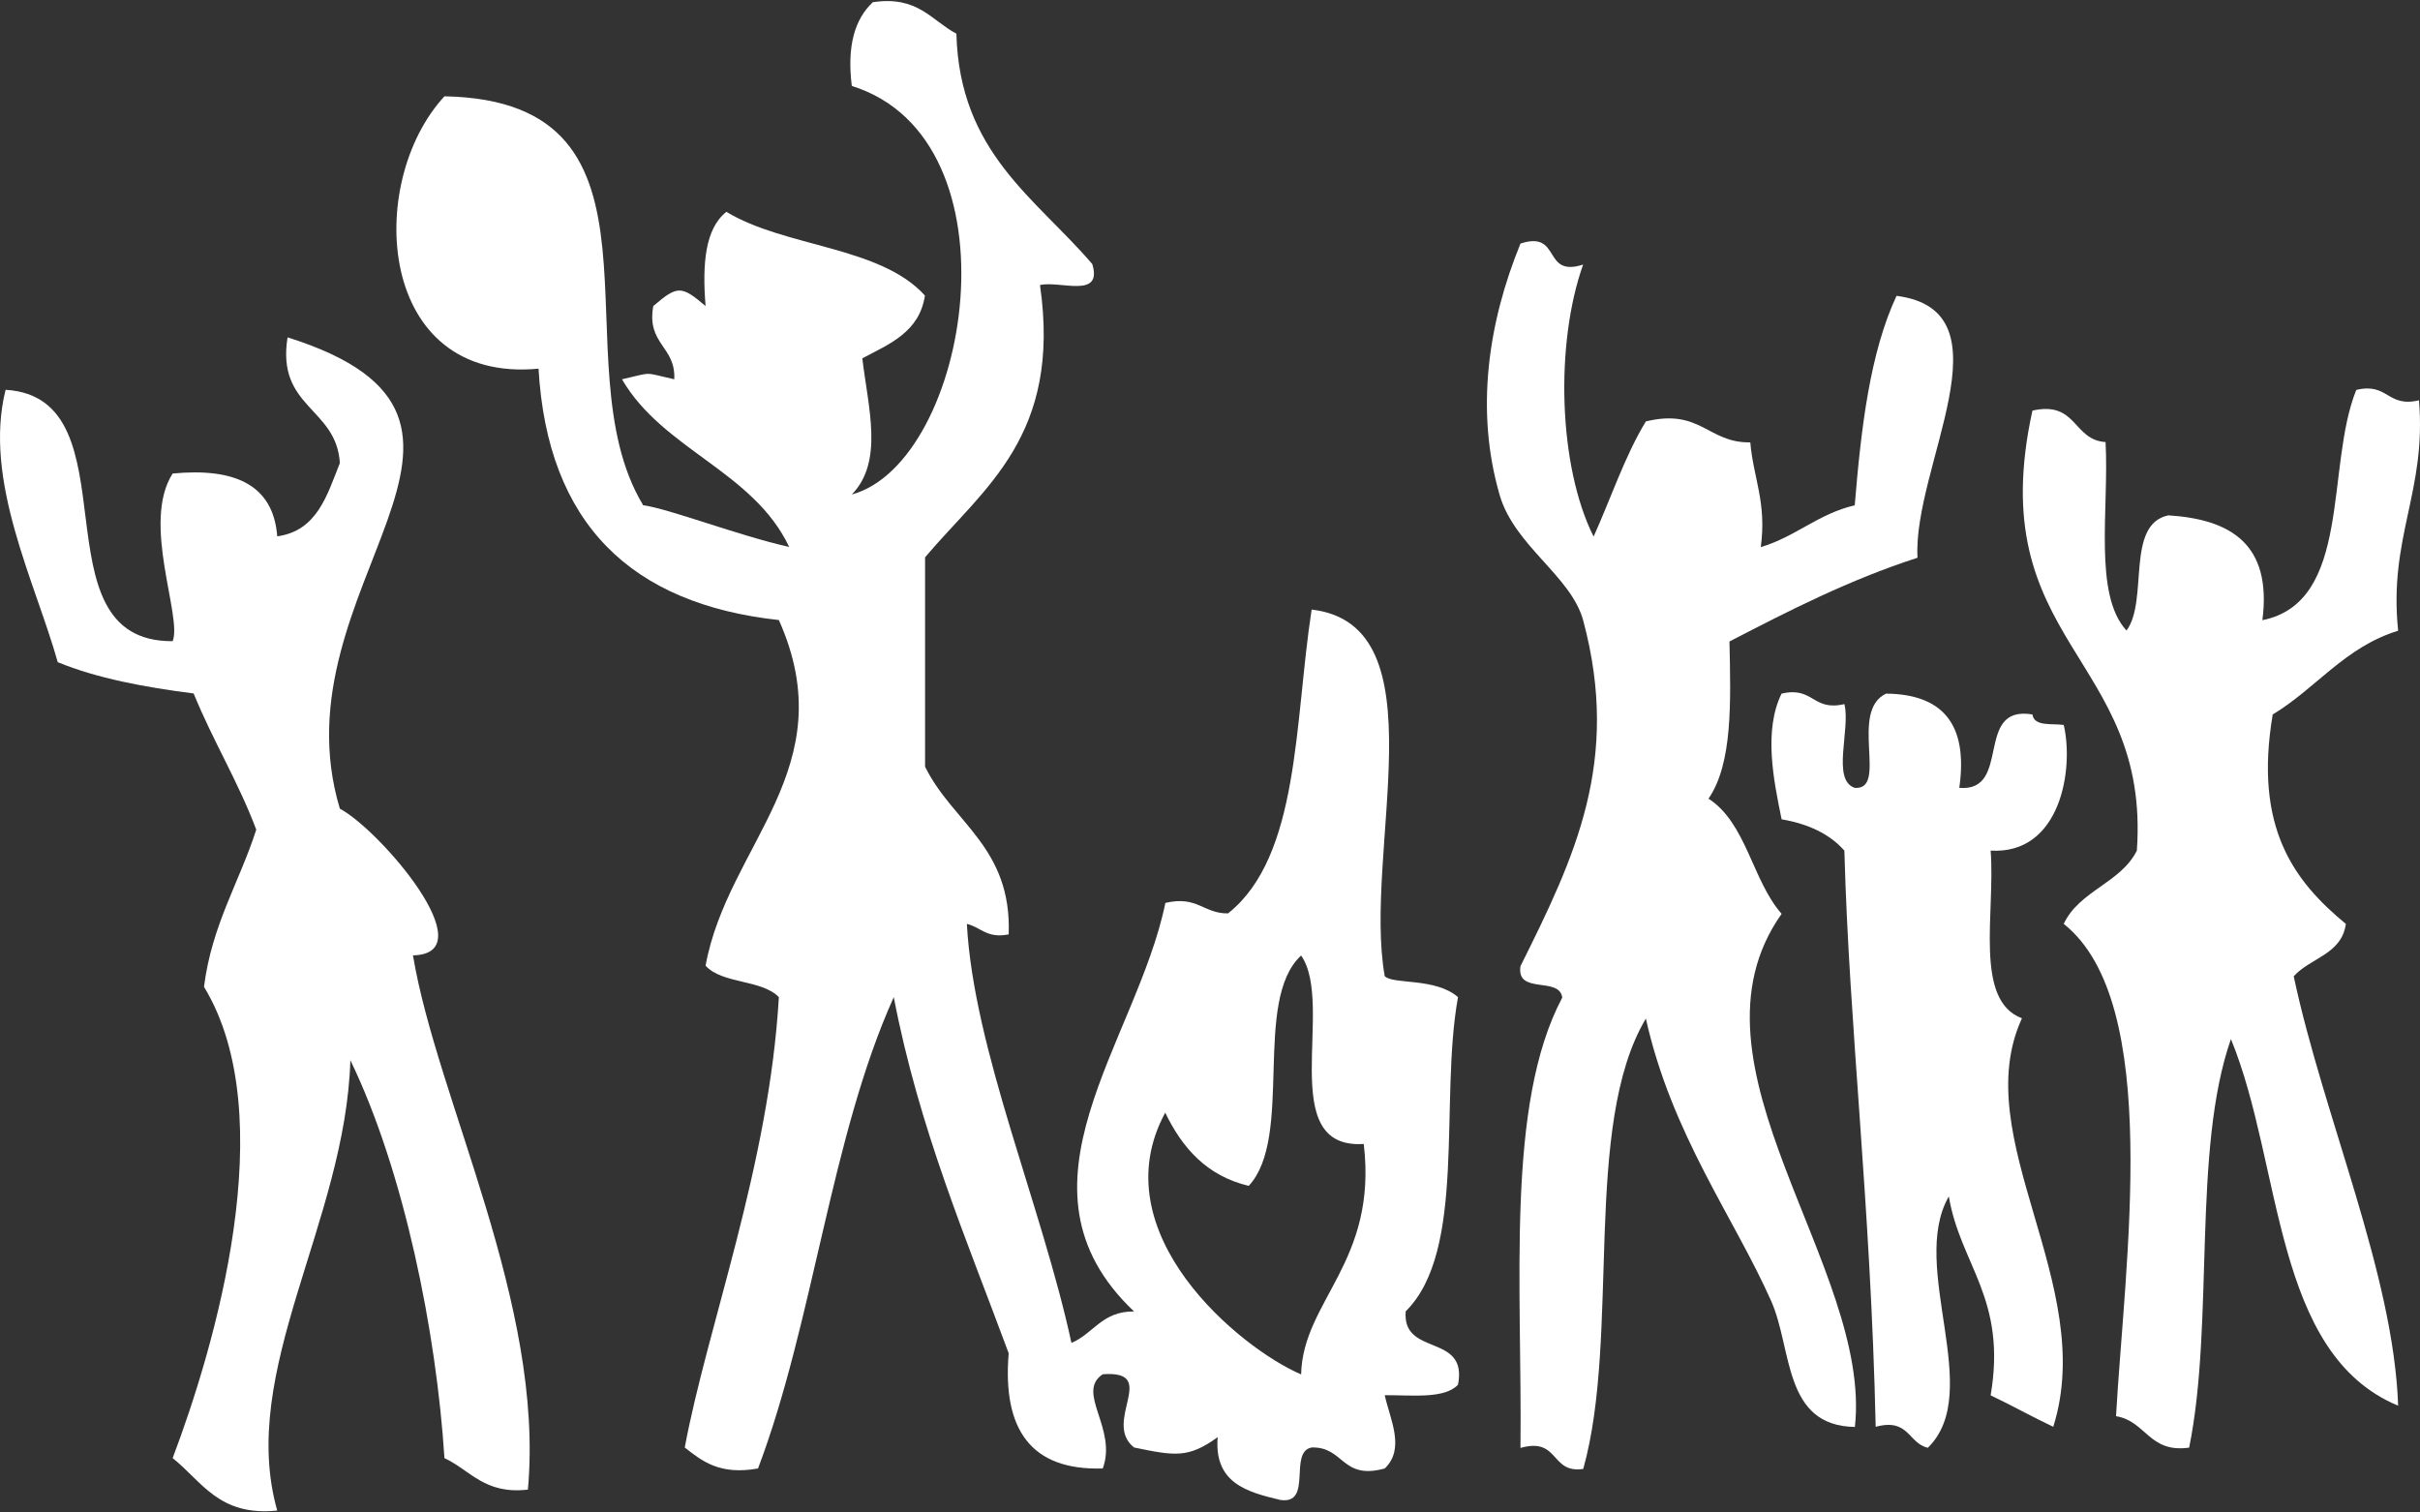 <?xml version="1.0" encoding="UTF-8"?>
<svg xmlns="http://www.w3.org/2000/svg" xmlns:xlink="http://www.w3.org/1999/xlink" width="64px" height="40px" viewBox="0 0 64 40" version="1.1">
<rect x="0" y="0" width="64" height="40" fill="#333333" stroke="none"/>
<g id="surface1">
<path style=" stroke:none;fill-rule:evenodd;fill:rgb(100%,100%,100%);fill-opacity:1;" d="M 41.871 6.988 C 41.125 9.074 41.207 12.32 42.145 14.191 C 42.605 13.172 42.969 12.062 43.527 11.145 C 44.98 10.793 45.164 11.719 46.289 11.699 C 46.367 12.637 46.727 13.289 46.566 14.469 C 47.488 14.195 48.082 13.59 49.051 13.363 C 49.219 11.316 49.453 9.332 50.156 7.824 C 53.242 8.219 50.578 12.359 50.711 14.75 C 48.902 15.336 47.316 16.148 45.738 16.965 C 45.773 18.566 45.824 20.191 45.184 21.121 C 46.188 21.773 46.34 23.285 47.117 24.168 C 44.293 28.156 49.52 33.512 49.055 37.738 C 47.156 37.707 47.406 35.691 46.844 34.414 C 45.859 32.195 44.211 30.004 43.527 26.938 C 41.84 29.77 42.859 35.316 41.871 38.848 C 40.996 38.98 41.242 38 40.211 38.293 C 40.258 34 39.812 29.215 41.316 26.383 C 41.242 25.812 40.094 26.316 40.211 25.551 C 41.648 22.668 42.867 20.129 41.871 16.414 C 41.555 15.234 40.051 14.441 39.66 13.09 C 39.012 10.859 39.355 8.535 40.211 6.441 C 41.305 6.086 40.777 7.352 41.871 6.996 Z M 41.871 6.988 "/>
<path style=" stroke:none;fill-rule:evenodd;fill:rgb(100%,100%,100%);fill-opacity:1;" d="M 10.922 25.27 C 11.559 29.082 14.406 34.488 13.961 39.395 C 12.816 39.527 12.445 38.887 11.754 38.562 C 11.543 35.242 10.688 30.977 9.266 28.039 C 9.137 32.324 6.285 36.266 7.332 39.949 C 5.789 40.109 5.34 39.176 4.566 38.562 C 5.676 35.629 7.477 29.52 5.395 26.098 C 5.602 24.457 6.328 23.34 6.777 21.941 C 6.297 20.668 5.629 19.586 5.121 18.34 C 3.816 18.172 2.57 17.941 1.527 17.512 C 0.934 15.398 -0.453 12.707 0.148 10.309 C 3.625 10.516 0.852 16.984 4.566 16.957 C 4.828 16.312 3.73 13.828 4.566 12.523 C 6.199 12.367 7.227 12.812 7.332 14.184 C 8.383 14.039 8.648 13.105 8.988 12.246 C 8.898 10.77 7.305 10.793 7.605 8.922 C 14.57 11.113 7.215 15.492 8.988 21.387 C 10.043 21.945 12.863 25.227 10.922 25.266 Z M 10.922 25.27 "/>
<path style=" stroke:none;fill-rule:evenodd;fill:rgb(100%,100%,100%);fill-opacity:1;" d="M 47.117 18.344 C 47.965 18.145 47.93 18.82 48.777 18.621 C 48.945 19.281 48.43 20.629 49.051 20.836 C 49.945 20.906 48.891 18.812 49.879 18.344 C 51.336 18.359 52.062 19.109 51.816 20.836 C 53.219 20.953 52.195 18.633 53.75 18.895 C 53.797 19.219 54.254 19.129 54.578 19.172 C 54.852 20.34 54.496 22.605 52.645 22.496 C 52.773 24.125 52.195 26.457 53.473 26.93 C 52.016 30.098 55.488 33.965 54.301 37.734 C 53.738 37.469 53.207 37.168 52.645 36.902 C 53.082 34.34 51.844 33.457 51.539 31.641 C 50.469 33.504 52.496 36.812 50.984 38.289 C 50.461 38.168 50.488 37.496 49.605 37.734 C 49.473 31.812 48.902 27.16 48.777 22.496 C 48.387 22.055 47.824 21.789 47.117 21.668 C 46.902 20.621 46.637 19.32 47.117 18.34 Z M 47.117 18.344 "/>
<path style=" stroke:none;fill-rule:evenodd;fill:rgb(100%,100%,100%);fill-opacity:1;" d="M 62.316 10.312 C 63.16 10.109 63.129 10.789 63.973 10.586 C 64.176 13.008 63.164 14.207 63.422 16.68 C 62.012 17.113 61.254 18.203 60.105 18.895 C 59.598 21.898 60.676 23.309 62.039 24.434 C 61.93 25.242 61.094 25.332 60.66 25.82 C 61.457 29.555 63.301 33.68 63.422 37.176 C 60.102 35.797 60.371 30.816 59 27.48 C 57.969 30.418 58.566 34.984 57.895 38.285 C 56.828 38.434 56.758 37.582 55.961 37.453 C 56.188 33.402 57.203 26.516 54.578 24.434 C 54.988 23.555 56.082 23.355 56.512 22.496 C 56.875 17.332 52.402 17.012 53.75 10.859 C 54.934 10.594 54.816 11.637 55.684 11.691 C 55.781 13.441 55.355 15.715 56.238 16.676 C 56.828 15.883 56.203 13.871 57.344 13.629 C 58.992 13.734 60.09 14.387 59.832 16.402 C 62.211 15.922 61.492 12.34 62.316 10.309 Z M 62.316 10.312 "/>
<path style=" stroke:none;fill-rule:evenodd;fill:rgb(100%,100%,100%);fill-opacity:1;" d="M 17 13.359 C 17.719 13.461 19.512 14.16 20.871 14.465 C 19.922 12.461 17.535 11.898 16.449 10.031 C 17.297 9.84 16.98 9.84 17.832 10.031 C 17.875 9.156 17.094 9.109 17.277 8.094 C 17.918 7.547 18.016 7.547 18.66 8.094 C 18.57 6.988 18.645 6.047 19.211 5.602 C 20.758 6.543 23.281 6.508 24.461 7.816 C 24.316 8.781 23.527 9.094 22.805 9.477 C 22.961 10.789 23.375 12.207 22.527 13.078 C 25.648 12.223 27.066 3.691 22.527 2.273 C 22.395 1.215 22.605 0.508 23.082 0.059 C 24.273 -0.121 24.629 0.539 25.293 0.891 C 25.375 4.039 27.398 5.242 28.887 6.984 C 29.168 7.914 28.027 7.414 27.504 7.539 C 28.078 11.527 26.027 12.891 24.465 14.738 L 24.465 20.277 C 25.195 21.762 26.762 22.406 26.676 24.711 C 26.098 24.828 25.941 24.52 25.57 24.434 C 25.75 27.766 27.547 31.871 28.336 35.516 C 28.918 35.27 29.148 34.672 29.992 34.684 C 26.508 31.387 30.059 27.574 30.82 23.879 C 31.664 23.68 31.828 24.164 32.477 24.156 C 34.379 22.645 34.23 19.082 34.688 16.121 C 38.156 16.523 36.035 22.531 36.621 25.816 C 36.84 26.043 37.961 25.848 38.559 26.371 C 38.062 29.109 38.797 33.074 37.176 34.68 C 37.074 35.891 38.828 35.242 38.559 36.621 C 38.203 37 37.359 36.895 36.621 36.898 C 36.758 37.527 37.172 38.312 36.621 38.836 C 35.477 39.152 35.547 38.254 34.688 38.281 C 34.066 38.398 34.73 39.801 33.859 39.668 C 32.961 39.457 32.105 39.211 32.203 38.008 C 31.426 38.57 31.07 38.504 29.992 38.281 C 29.137 37.605 30.688 36.234 29.164 36.344 C 28.441 36.82 29.555 37.777 29.164 38.836 C 27.262 38.895 26.508 37.801 26.676 35.789 C 25.555 32.758 24.305 29.852 23.637 26.371 C 21.973 30.055 21.516 34.953 20.047 38.836 C 19.039 39.016 18.574 38.648 18.109 38.281 C 18.711 35.059 20.34 30.824 20.598 26.371 C 20.141 25.898 19.098 26.027 18.66 25.539 C 19.242 22.328 22.344 20.309 20.598 16.398 C 16.691 15.973 14.48 13.852 14.242 9.75 C 9.969 10.156 9.637 4.84 11.754 2.547 C 18.18 2.668 14.719 9.566 17.004 13.352 Z M 33.027 31.363 C 31.914 31.098 31.266 30.359 30.816 29.426 C 29.09 32.613 32.805 35.664 34.41 36.348 C 34.453 34.398 36.438 33.379 36.066 30.254 C 33.703 30.406 35.316 26.574 34.41 25.27 C 33.117 26.465 34.223 30.066 33.027 31.359 Z M 33.027 31.363 "/>
</g>
</svg>
